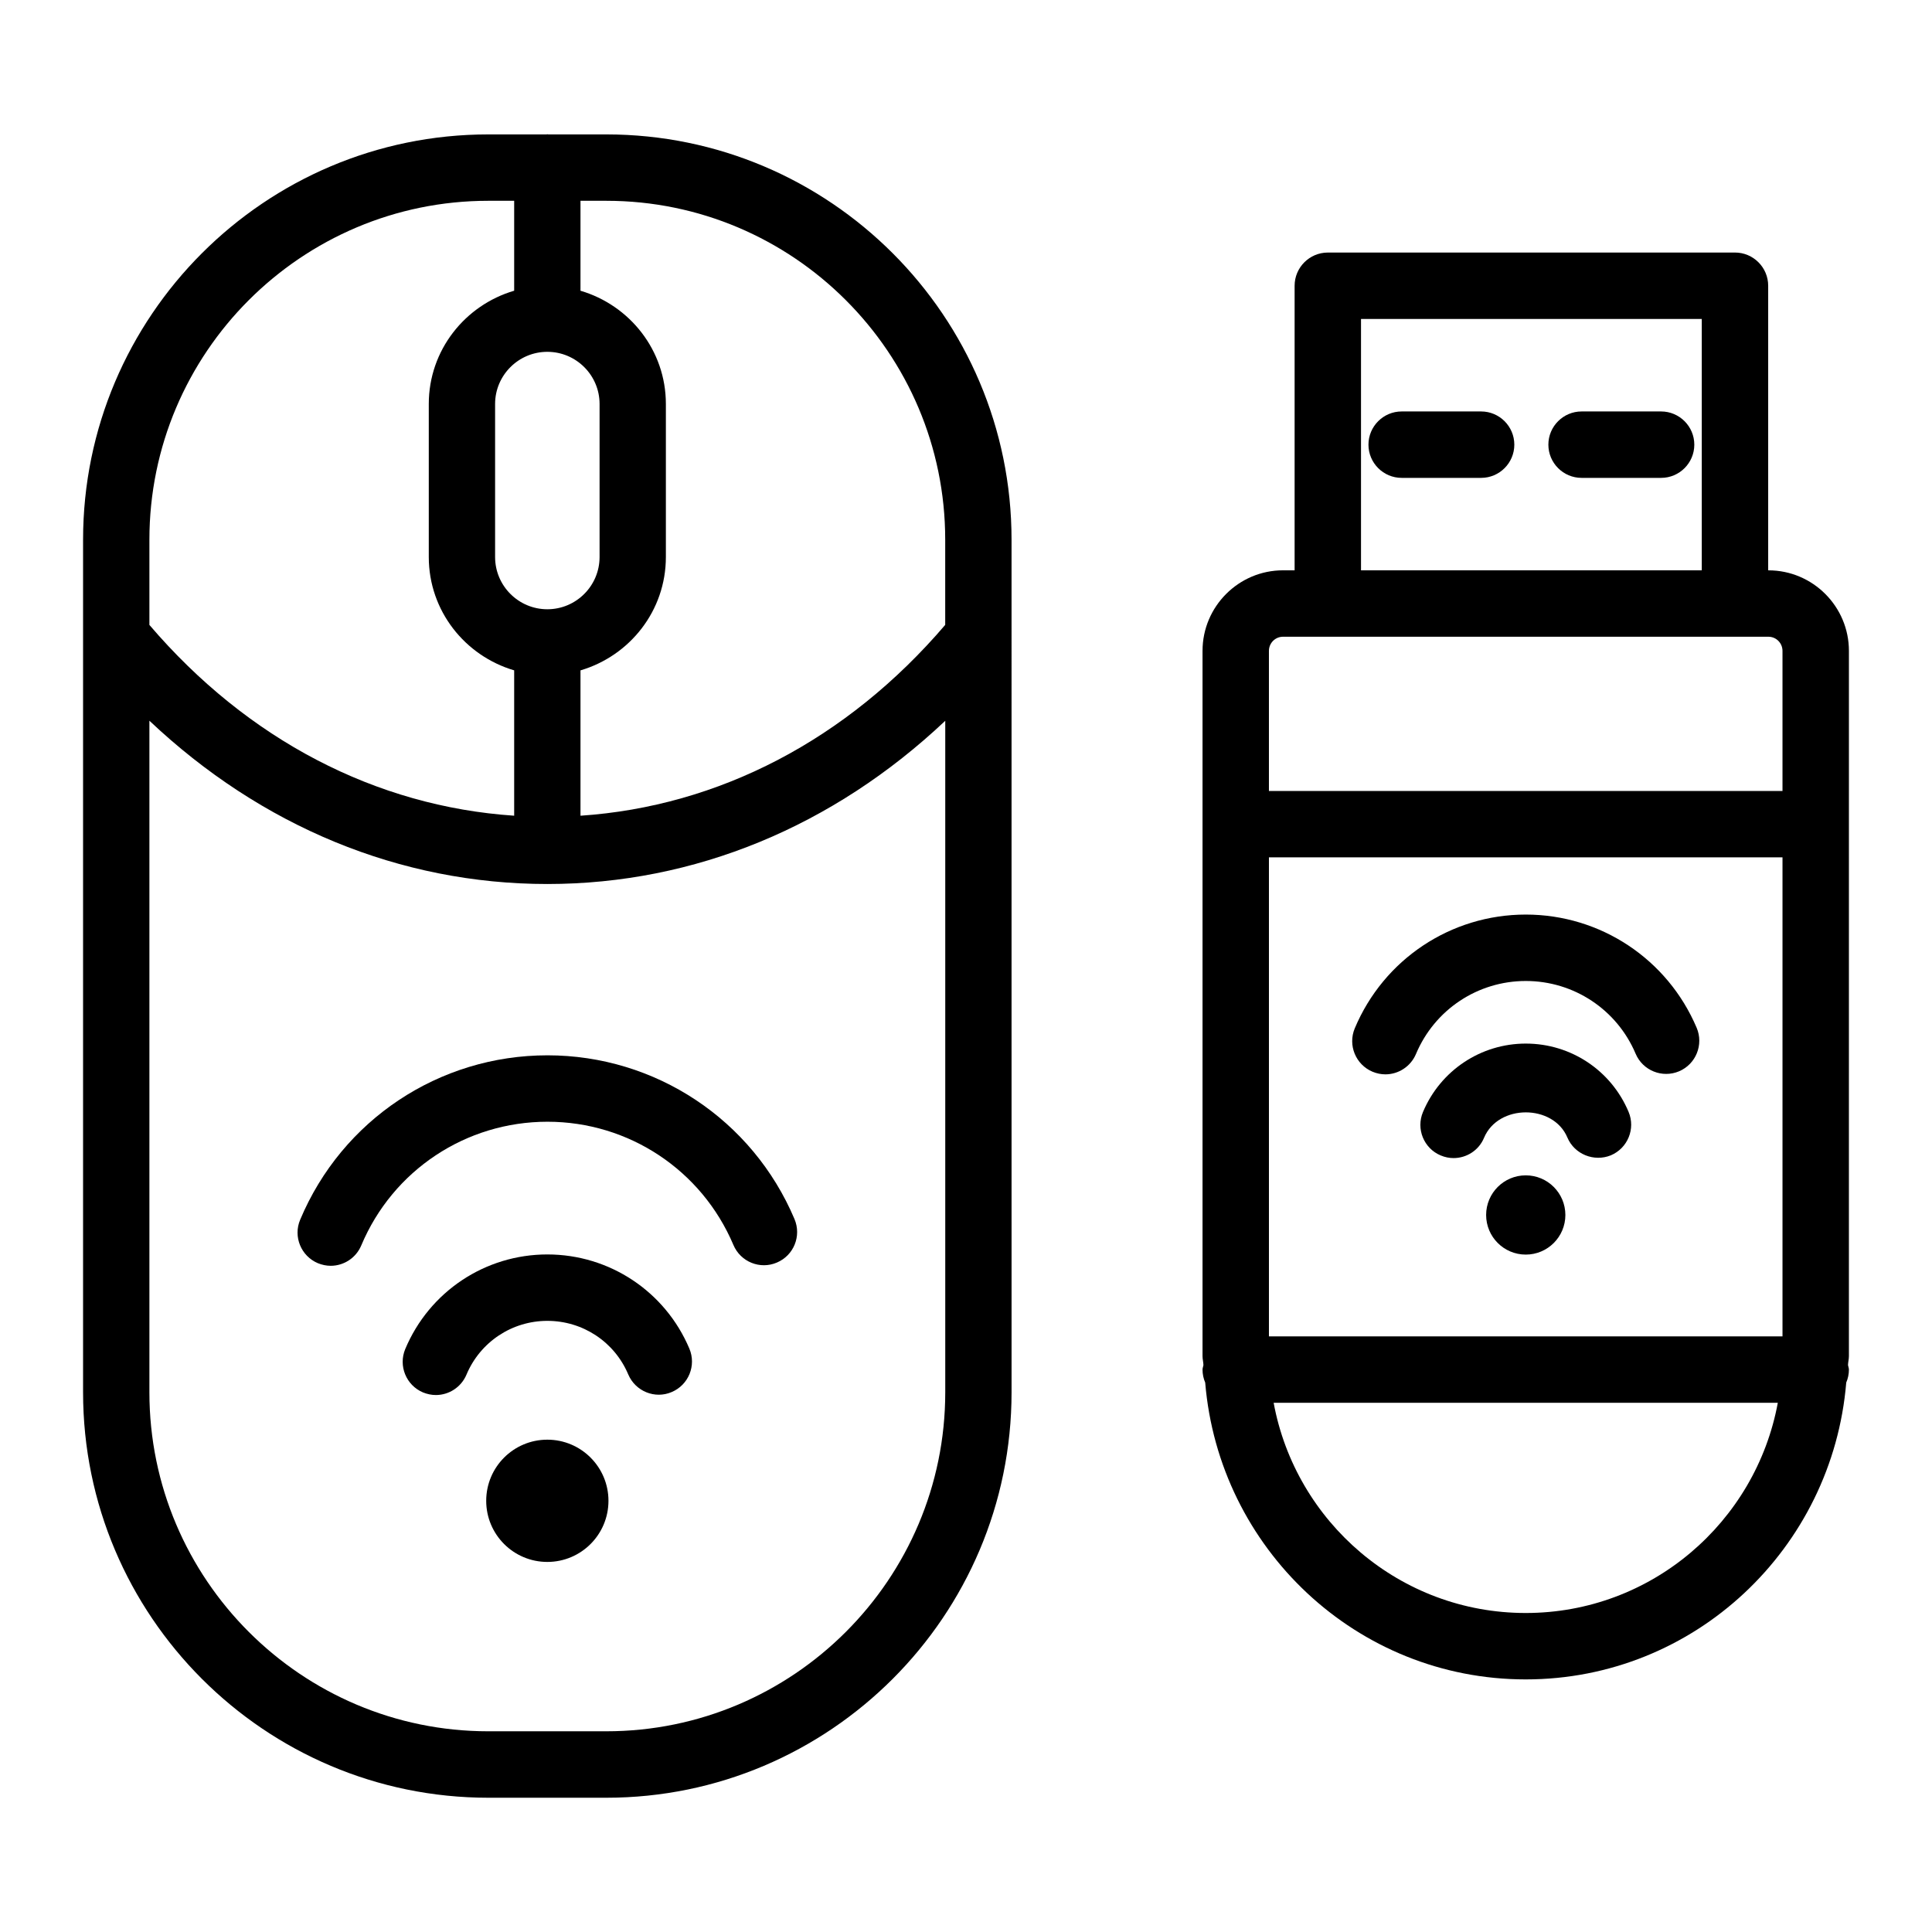 <?xml version="1.0" encoding="UTF-8"?>
<!-- Uploaded to: ICON Repo, www.svgrepo.com, Generator: ICON Repo Mixer Tools -->
<svg fill="#000000" width="800px" height="800px" version="1.1" viewBox="144 144 512 512" xmlns="http://www.w3.org/2000/svg">
 <g>
  <path d="m612.65 295.14h-0.062v-75.414c0-4.852-3.949-8.801-8.801-8.801l-107.9 0.004c-4.852 0-8.801 3.949-8.801 8.801v75.41h-3.07c-11.762 0-21.332 9.594-21.332 21.352v186.9c0 0.812 0.219 1.566 0.238 2.375-0.059 0.406-0.238 0.766-0.238 1.188 0 1.223 0.254 2.387 0.707 3.441 3.633 43.914 40.125 78.664 84.941 78.664 44.812 0 81.305-34.75 84.941-78.664 0.453-1.059 0.707-2.223 0.707-3.445 0-0.422-0.184-0.781-0.238-1.188 0.023-0.809 0.238-1.562 0.238-2.375l0.004-186.89c0-11.762-9.57-21.352-21.332-21.352zm-132.37 203.01v-126.94h136.1v126.94zm24.402-269.62h90.305v66.613h-90.305zm-20.668 84.211h128.63c2.059 0 3.734 1.672 3.734 3.758v37.125h-136.1v-37.125c0-2.086 1.676-3.758 3.734-3.758zm64.316 258.72c-33.301 0-60.961-24.074-66.801-55.711h133.61c-5.844 31.637-33.504 55.711-66.805 55.711z"/>
  <path d="m593.63 416.37c-7.727-18.219-25.496-30-45.281-30-19.852 0-37.641 11.848-45.324 30.152-1.867 4.465 0.234 9.613 4.723 11.504 1.094 0.449 2.254 0.688 3.391 0.688 3.434 0 6.695-2.039 8.113-5.406 4.938-11.738 16.352-19.336 29.102-19.336 12.703 0 24.141 7.555 29.102 19.273 1.887 4.465 7.059 6.547 11.523 4.656 4.461-1.895 6.543-7.066 4.652-11.531z"/>
  <path d="m548.36 420.56c-11.934 0-22.621 7.125-27.254 18.133-1.887 4.465 0.215 9.637 4.68 11.504 1.117 0.473 2.273 0.707 3.414 0.707 3.434 0 6.695-2.016 8.09-5.387 3.777-8.969 18.348-8.949 22.082-0.062 1.887 4.484 7.106 6.504 11.504 4.723 4.484-1.887 6.59-7.039 4.723-11.504-4.621-11.012-15.309-18.113-27.238-18.113z"/>
  <path d="m548.34 455.48c-5.797 0-10.5 4.703-10.5 10.5s4.703 10.5 10.5 10.5 10.5-4.699 10.5-10.5c-0.004-5.801-4.703-10.5-10.5-10.5z"/>
  <path d="m536.51 253.04h-21.055c-4.852 0-8.801 3.949-8.801 8.801 0 4.852 3.949 8.801 8.801 8.801h21.055c4.852 0 8.801-3.949 8.801-8.801-0.004-4.852-3.949-8.801-8.801-8.801z"/>
  <path d="m584.21 253.04h-21.074c-4.852 0-8.801 3.949-8.801 8.801 0 4.852 3.949 8.801 8.801 8.801h21.074c4.852 0 8.801-3.949 8.801-8.801-0.004-4.852-3.953-8.801-8.801-8.801z"/>
  <path d="m289.08 423.67c-28.715 0-54.434 17.105-65.539 43.586-1.879 4.465 0.227 9.613 4.699 11.504 1.117 0.449 2.266 0.688 3.402 0.688 3.434 0 6.695-2.039 8.102-5.406 8.359-19.914 27.727-32.77 49.336-32.77 21.535 0 40.883 12.812 49.285 32.664 1.898 4.484 7.07 6.566 11.516 4.656 4.473-1.887 6.566-7.039 4.668-11.523-11.152-26.359-36.852-43.398-65.469-43.398z"/>
  <path d="m289.06 476.44c-16.504 0-31.277 9.852-37.664 25.066-1.867 4.465 0.234 9.613 4.711 11.504 1.117 0.449 2.266 0.688 3.402 0.688 3.434 0 6.695-2.039 8.113-5.406 3.629-8.648 12.039-14.25 21.438-14.25 9.379 0 17.789 5.559 21.426 14.184 1.91 4.508 7.106 6.59 11.523 4.68 4.473-1.887 6.566-7.039 4.68-11.504-6.402-15.156-21.168-24.961-37.629-24.961z"/>
  <path d="m289.05 525.53c-8.949 0-16.199 7.254-16.199 16.199 0 8.949 7.254 16.199 16.199 16.199s16.199-7.254 16.199-16.199c0-8.949-7.254-16.199-16.199-16.199z"/>
  <path d="m304.67 179.62h-15.41c-0.074 0-0.137-0.043-0.211-0.043s-0.137 0.043-0.211 0.043h-15.422c-59.219 0-107.4 48.18-107.4 107.41v225.96c0 59.23 48.18 107.43 107.4 107.43h31.258c59.219 0 107.4-48.199 107.4-107.43l-0.004-225.96c0-59.23-48.18-107.41-107.4-107.41zm-15.621 125.84c-7.629 0-13.844-6.203-13.844-13.844v-40.559c0-7.617 6.215-13.82 13.844-13.82 7.629 0 13.844 6.203 13.844 13.82v40.559c-0.004 7.644-6.215 13.844-13.844 13.844zm-15.637-108.25h6.848v23.832c-13.031 3.832-22.629 15.762-22.629 30.012v40.559c0 14.266 9.598 26.203 22.629 30.035v38.523c-36.617-2.461-70.625-20.082-96.668-50.562v-22.582c0-49.535 40.289-89.816 89.82-89.816zm31.258 405.6h-31.258c-49.531 0-89.82-40.305-89.82-89.832v-177.98c29.617 27.98 66.367 43.273 105.46 43.273 39.066 0 75.82-15.293 105.45-43.254v177.96c-0.004 49.527-40.293 89.832-89.824 89.832zm89.82-293.21c-26.047 30.477-60.055 48.109-96.656 50.574v-38.52c13.031-3.832 22.629-15.766 22.629-30.035v-40.559c0-14.25-9.598-26.18-22.629-30.012v-23.836h6.836c49.531 0 89.82 40.281 89.82 89.812z"/>
 </g>
</svg>